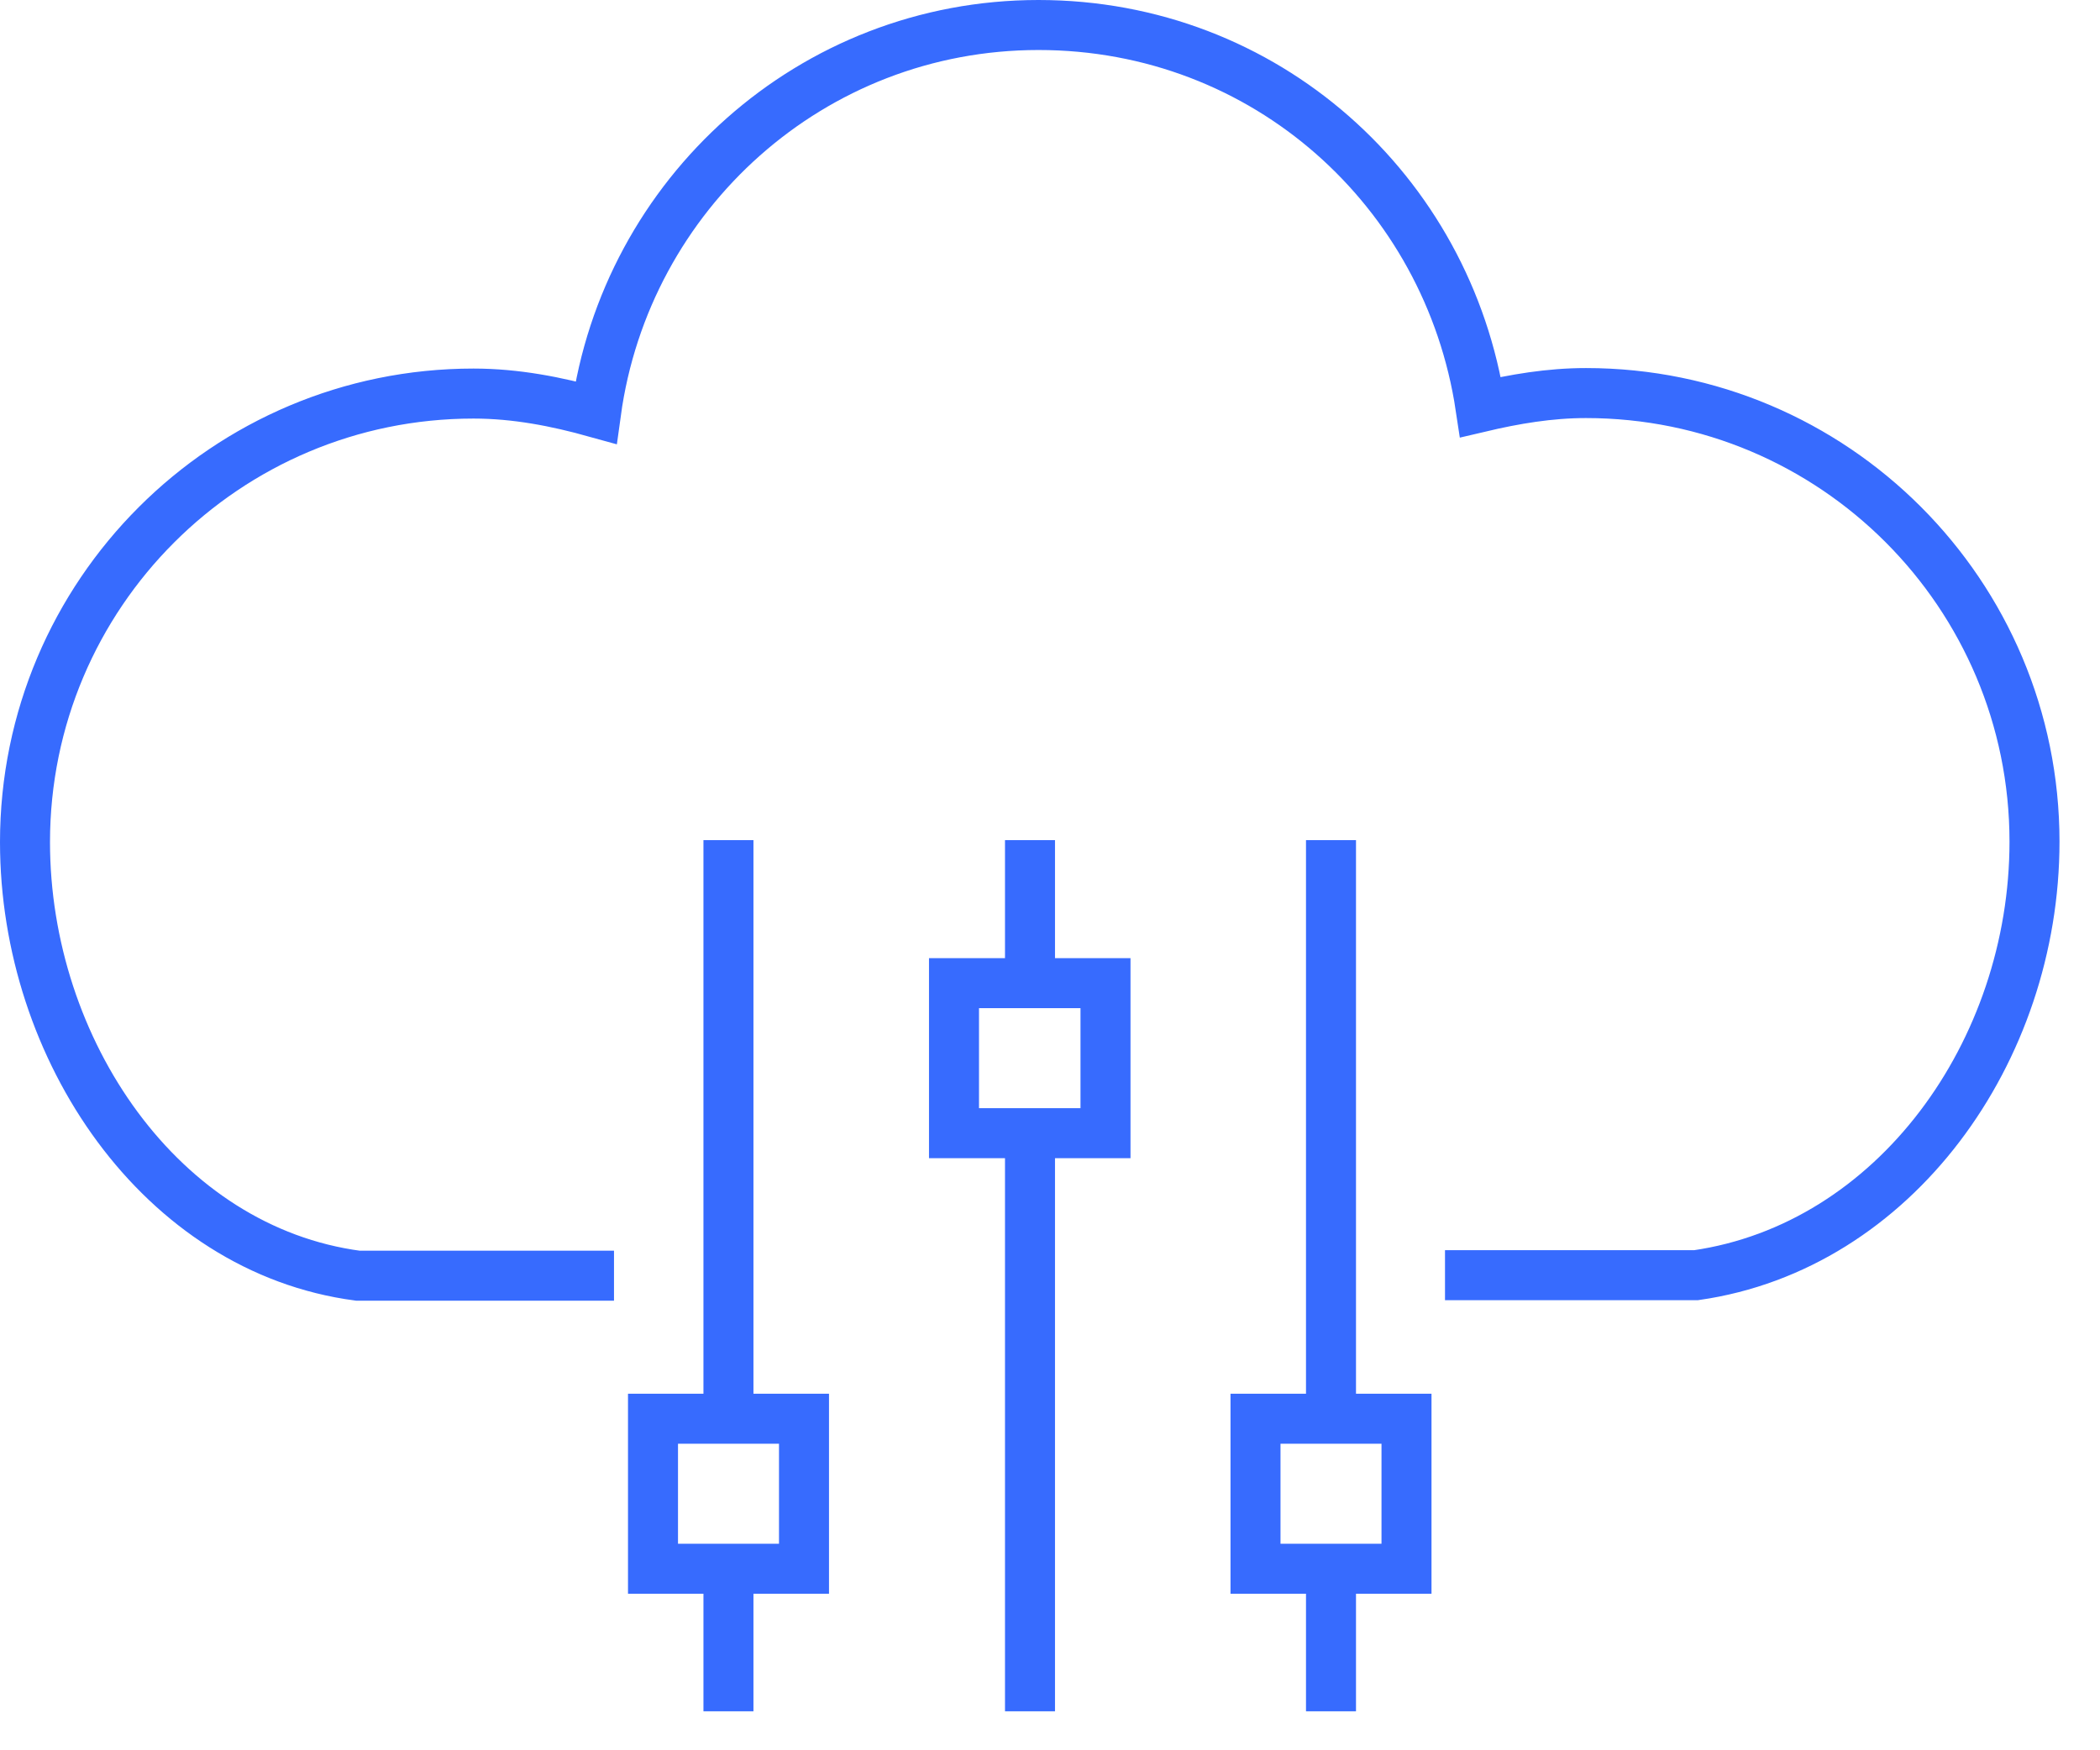 <svg width="42" height="35" viewBox="0 0 42 35" fill="none" xmlns="http://www.w3.org/2000/svg">
<g clip-path="url(#clip0_418_5319)">
<path d="M12.28 25.51H7.16C3.22 24.99 0.5 20.99 0.5 16.84C0.5 11.88 4.52 7.87 9.47 7.87C10.32 7.87 11.13 8.03 11.92 8.25C12.52 3.88 16.23 0.5 20.77 0.5C25.31 0.5 28.96 3.82 29.61 8.14C30.29 7.98 30.99 7.86 31.72 7.86C36.68 7.86 40.69 11.88 40.69 16.83C40.69 21.03 37.89 24.93 33.92 25.5H28.9" stroke="#376BFE" stroke-miterlimit="10"/>
<path d="M20.6 22.66V34.22" stroke="#376BFE" stroke-miterlimit="10"/>
<path d="M20.6 16.8V19.52" stroke="#376BFE" stroke-miterlimit="10"/>
<path d="M22.11 19.66H19.08V22.66H22.11V19.66Z" stroke="#376BFE" stroke-miterlimit="10"/>
<path d="M14.569 28.37V16.8" stroke="#376BFE" stroke-miterlimit="10"/>
<path d="M14.569 34.22V31.5" stroke="#376BFE" stroke-miterlimit="10"/>
<path d="M16.08 28.37H13.06V31.37H16.08V28.37Z" stroke="#376BFE" stroke-miterlimit="10"/>
<path d="M26.62 28.37V16.8" stroke="#376BFE" stroke-miterlimit="10"/>
<path d="M26.62 34.22V31.5" stroke="#376BFE" stroke-miterlimit="10"/>
<path d="M28.13 28.37H25.11V31.37H28.13V28.37Z" stroke="#376BFE" stroke-miterlimit="10"/>
</g>
<defs>
<clipPath id="clip0_418_5319">
<rect width="41.19" height="34.22" fill="white"/>
</clipPath>
</defs>
</svg>
